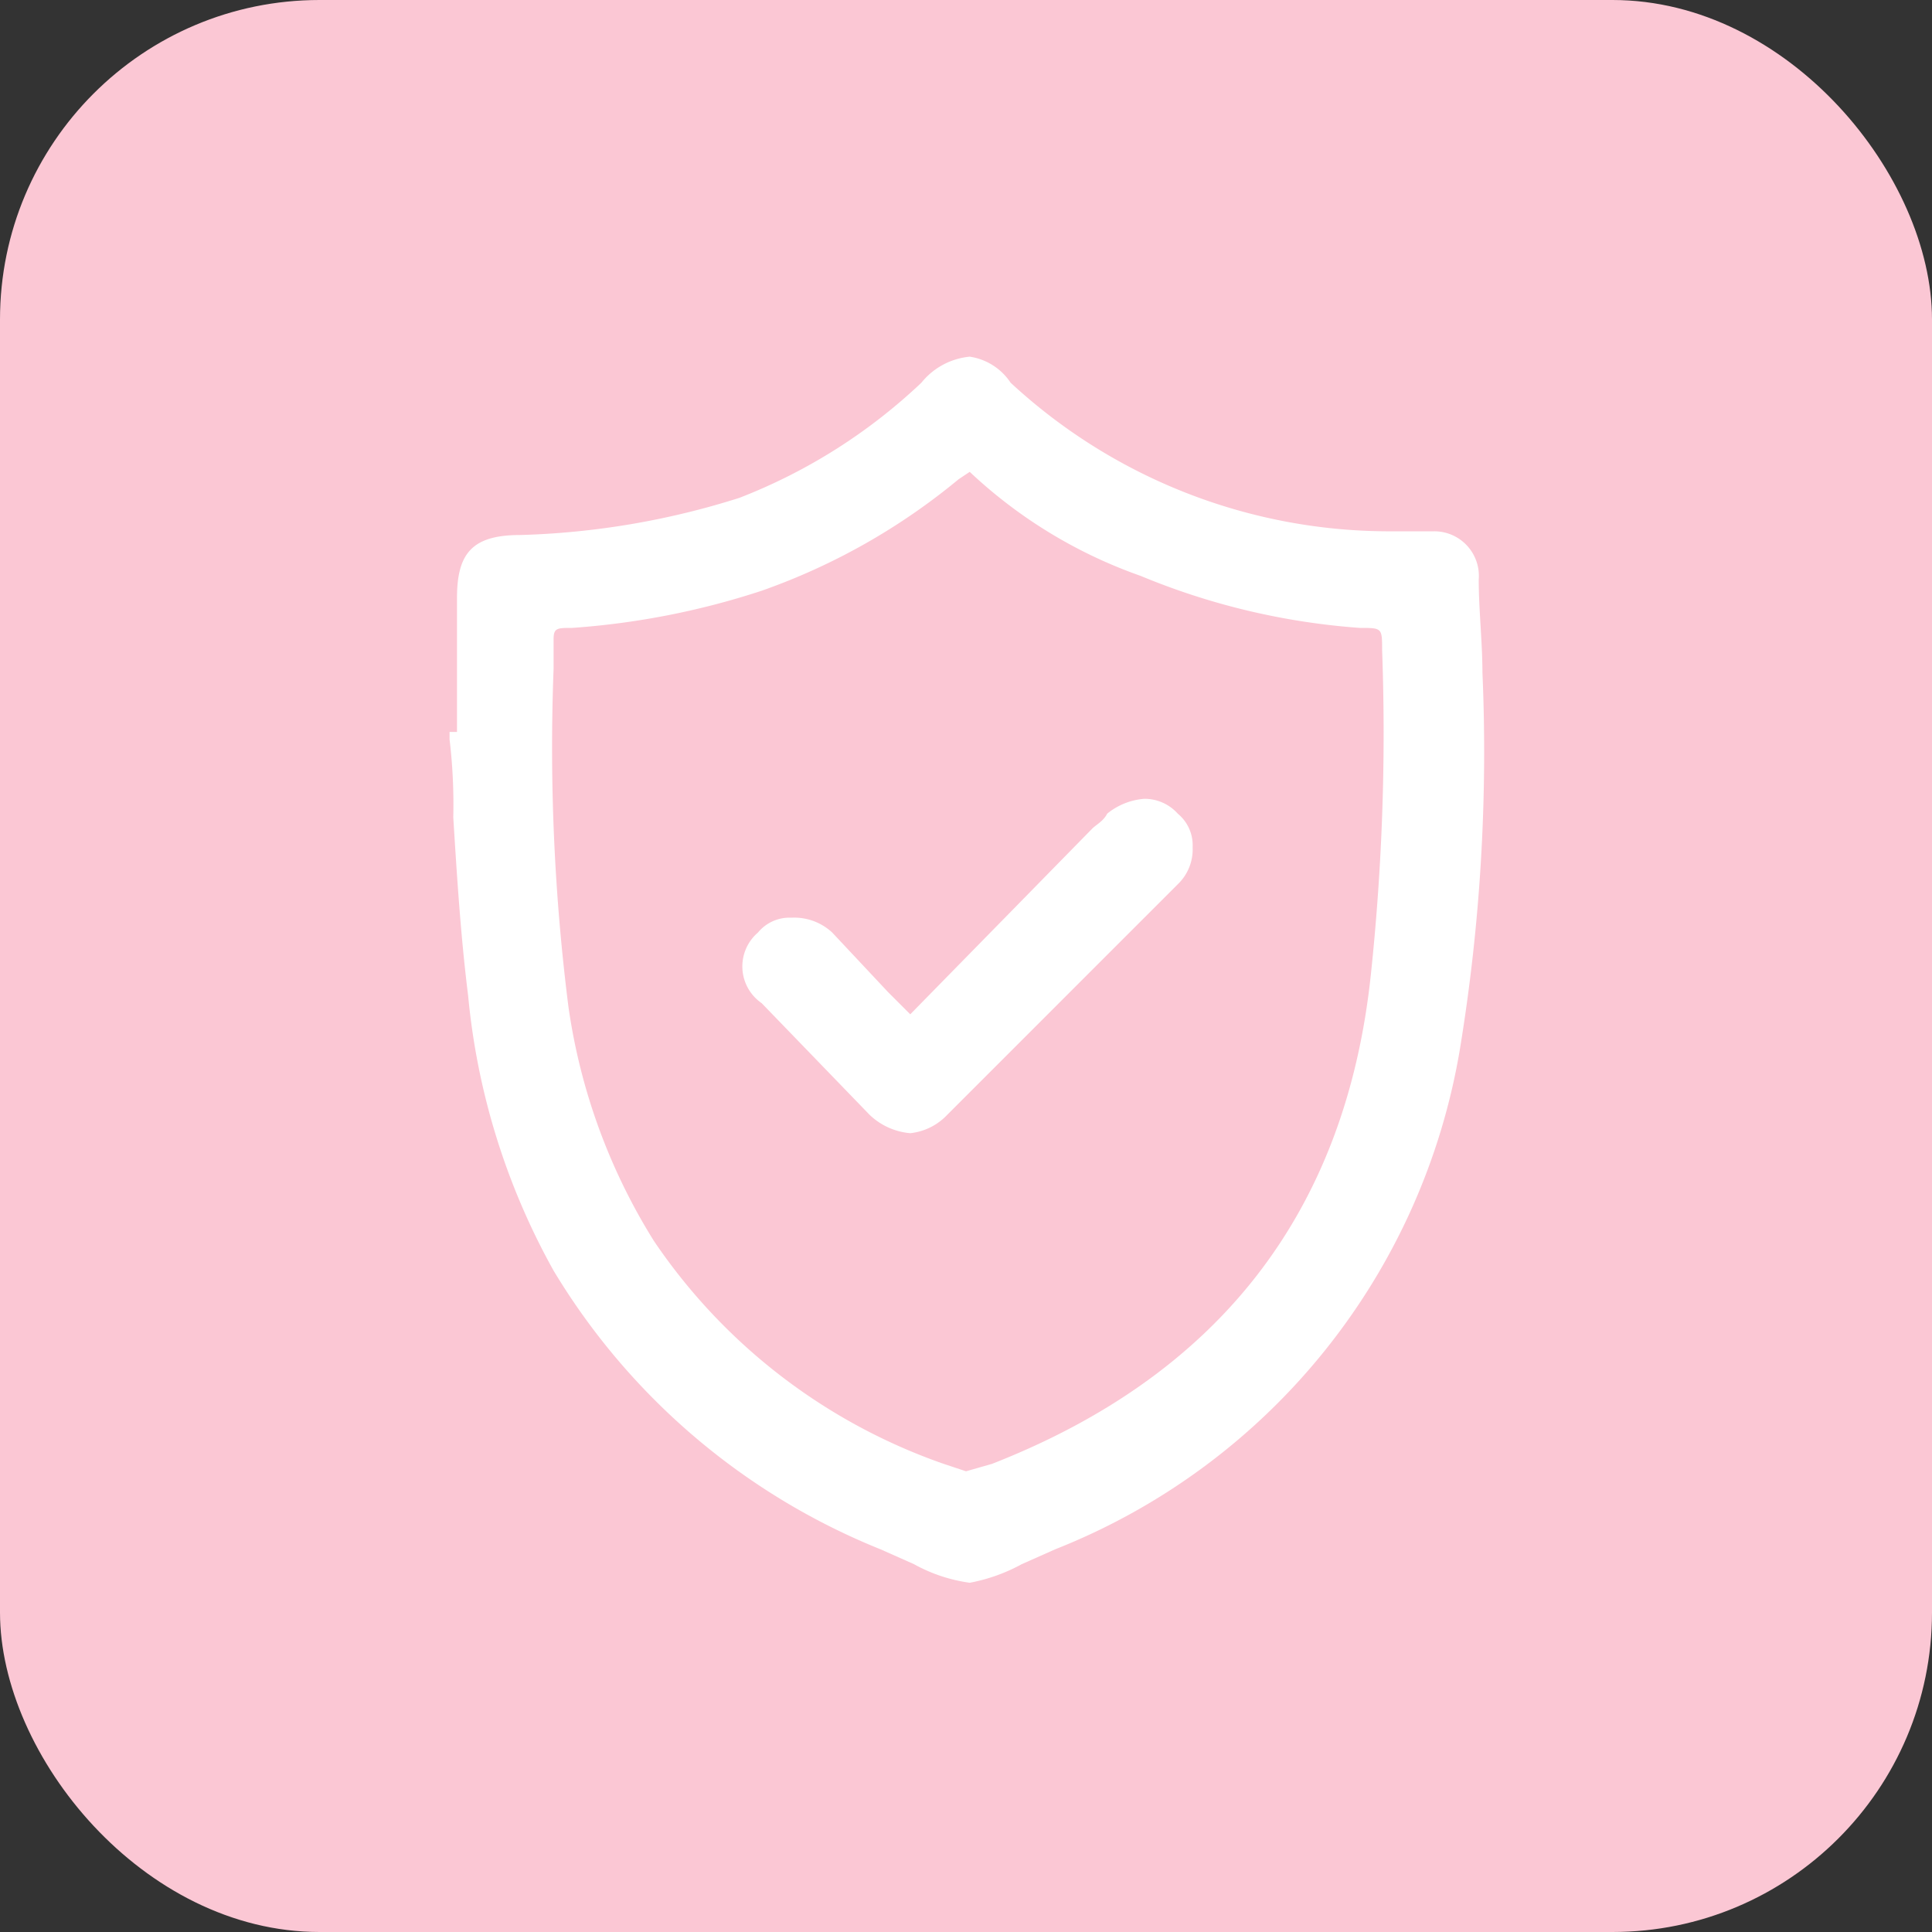 <svg xmlns="http://www.w3.org/2000/svg" viewBox="0 0 52 52"><rect x="0" y="0" width="52" height="52" fill="#333333" stroke="none"/><rect width="52" height="52" rx="8.6" style="fill:#fbc7d4"/><path d="M39.9,18.1c0-.8-.1-1.7-.1-2.5a1.2,1.2,0,0,0-1.2-1.3H37.3a15,15,0,0,1-10.1-4,1.6,1.6,0,0,0-1.1-.7,1.9,1.9,0,0,0-1.3.7,15,15,0,0,1-4.9,3.1,21.4,21.4,0,0,1-5.9,1c-1.3,0-1.7.5-1.7,1.7v3.6h-.2v.2a14.8,14.8,0,0,1,.1,2.1c.1,1.6.2,3.2.4,4.8a18.8,18.8,0,0,0,2.3,7.4,18.2,18.2,0,0,0,8.8,7.5l.9.4a4.3,4.3,0,0,0,1.5.5,4.7,4.7,0,0,0,1.4-.5l.9-.4A17.6,17.6,0,0,0,39.3,28.2,49.4,49.4,0,0,0,39.9,18.1Zm-25-.1v-.8c0-.3.1-.3.5-.3a21,21,0,0,0,5.1-1,17.3,17.3,0,0,0,5.3-3l.3-.2h0a13,13,0,0,0,4.6,2.8,18.9,18.9,0,0,0,5.9,1.4c.6,0,.6,0,.6.6a61.6,61.6,0,0,1-.3,8.7q-1,9.6-10.2,13.2l-.7.2-.6-.2a15.6,15.6,0,0,1-7.8-6,16.2,16.2,0,0,1-2.3-6.3A55.5,55.5,0,0,1,14.9,18Z" style="fill:#fff"/><path d="M23.4,30a1.8,1.8,0,0,0,1.1.5,1.6,1.6,0,0,0,1-.5l1-1,1.6-1.6,3.6-3.6a1.3,1.3,0,0,0,.4-1,1.1,1.1,0,0,0-.4-.9,1.2,1.2,0,0,0-.9-.4,1.8,1.8,0,0,0-1,.4c-.1.2-.3.3-.4.4l-4.9,5-.6-.6-1.5-1.6a1.5,1.5,0,0,0-1.1-.4,1.1,1.1,0,0,0-.9.4,1.2,1.2,0,0,0,.1,1.9Z" style="fill:#fff"/></svg>
